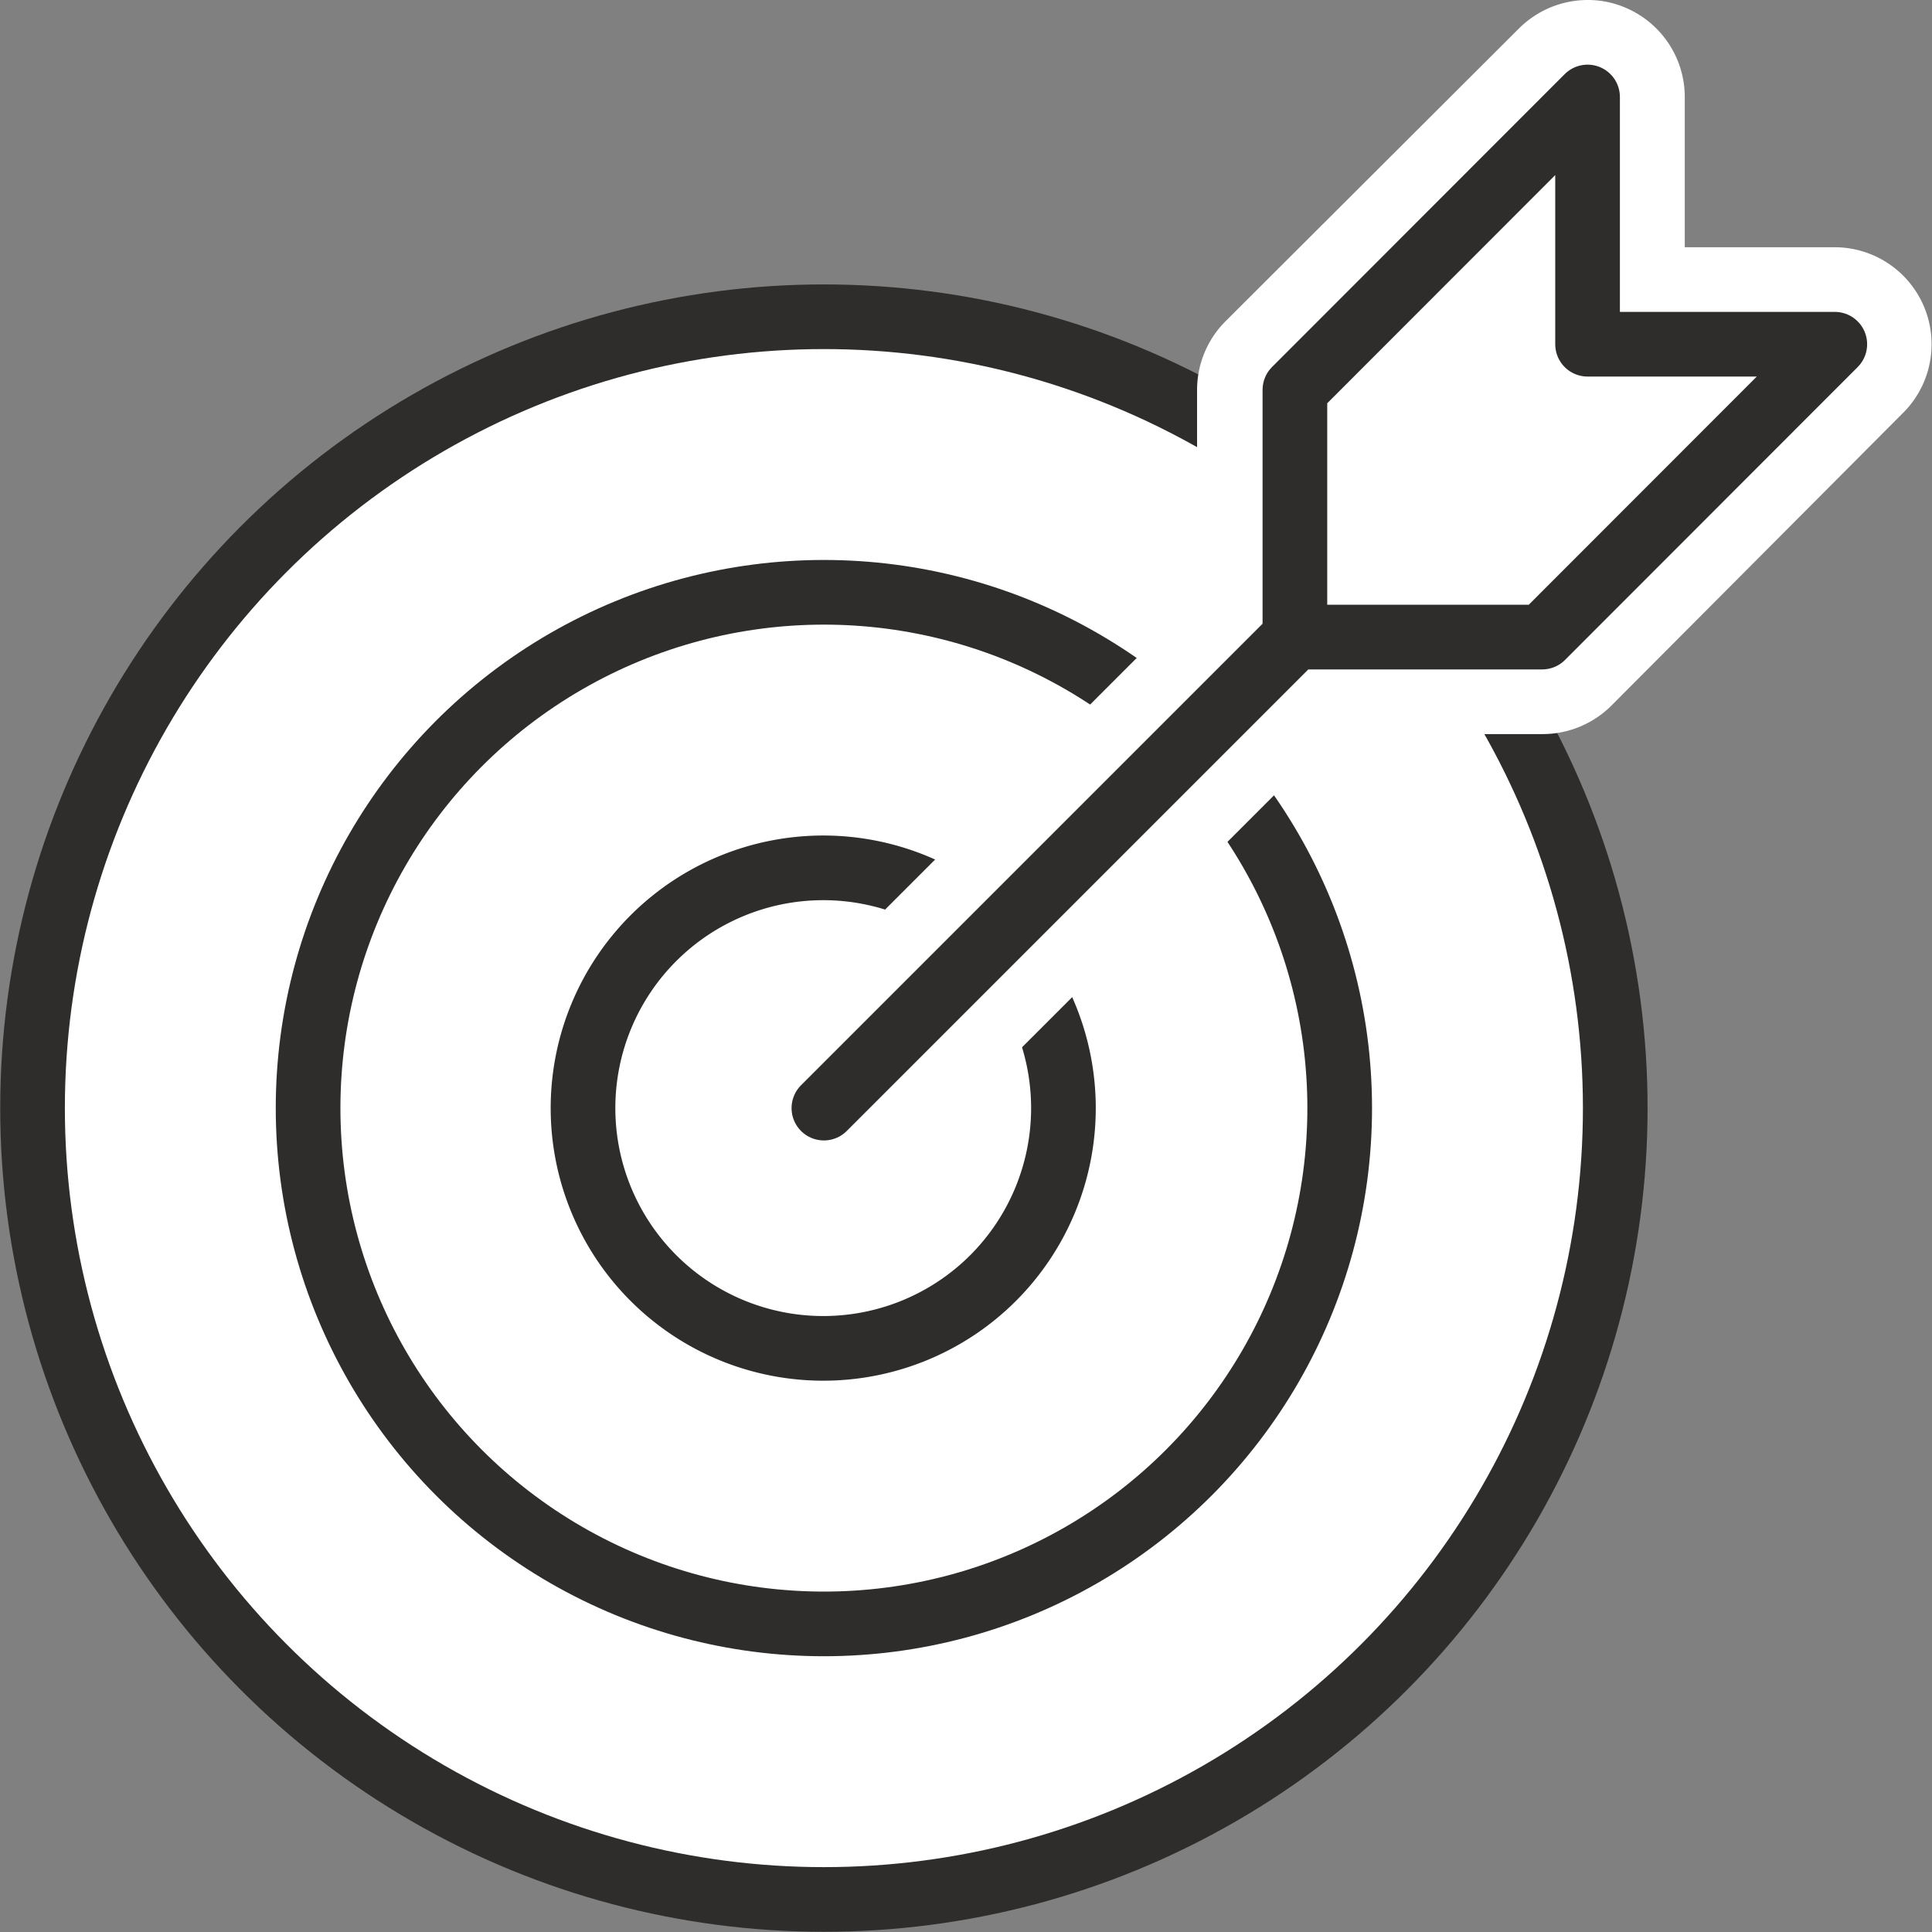<svg xmlns="http://www.w3.org/2000/svg" viewBox="0 0 91.43 91.43"><rect x="0" y="0" width="91.43" height="91.43" fill="#808080" stroke="none"/><defs><style>.cls-1,.cls-3{fill:#fff}.cls-1{stroke:#2e2d2c;stroke-width:3.06px;stroke-linecap:round;stroke-linejoin:round}</style></defs><g id="Layer_2" data-name="Layer 2"><g id="Graphics"><circle class="cls-1" cx="38.99" cy="52.44" r="37.45"/><circle class="cls-1" cx="38.99" cy="52.44" r="24.41"/><path class="cls-1" d="M47 60.48a11.37 11.37 0 1 1 0-16.08 11.38 11.38 0 0 1 0 16.08z"/><path stroke="#fff" stroke-width="9.19" stroke-linecap="round" stroke-linejoin="round" fill="#fff" d="M64.31 27.12L38.99 52.44"/><path class="cls-3" d="M61.28 32.45a2.3 2.3 0 0 1-2.3-2.3v-11.7a2.29 2.29 0 0 1 .67-1.62L73.51 3a2.29 2.29 0 0 1 1.62-.67 2.22 2.22 0 0 1 .88.17 2.31 2.31 0 0 1 1.42 2.1V14h9.4a2.3 2.3 0 0 1 1.63 3.92L74.6 31.77a2.29 2.29 0 0 1-1.62.68z"/><path class="cls-3" d="M75.13 4.59v11.7h11.7L73 30.15H61.28v-11.7L75.13 4.59m0-4.59a4.61 4.61 0 0 0-3.25 1.35L58 15.2a4.6 4.6 0 0 0-1.35 3.25v11.7a4.59 4.59 0 0 0 4.6 4.59H73a4.61 4.61 0 0 0 3.25-1.34L90 19.6a4.59 4.59 0 0 0-3.18-7.9h-7.09V4.59A4.59 4.59 0 0 0 76.89.35 4.49 4.49 0 0 0 75.13 0z"/><path class="cls-1" d="M75.13 4.59v11.7h11.7L72.98 30.15h-11.7v-11.7L75.13 4.59zM61.28 30.15L38.99 52.44"/></g></g></svg>